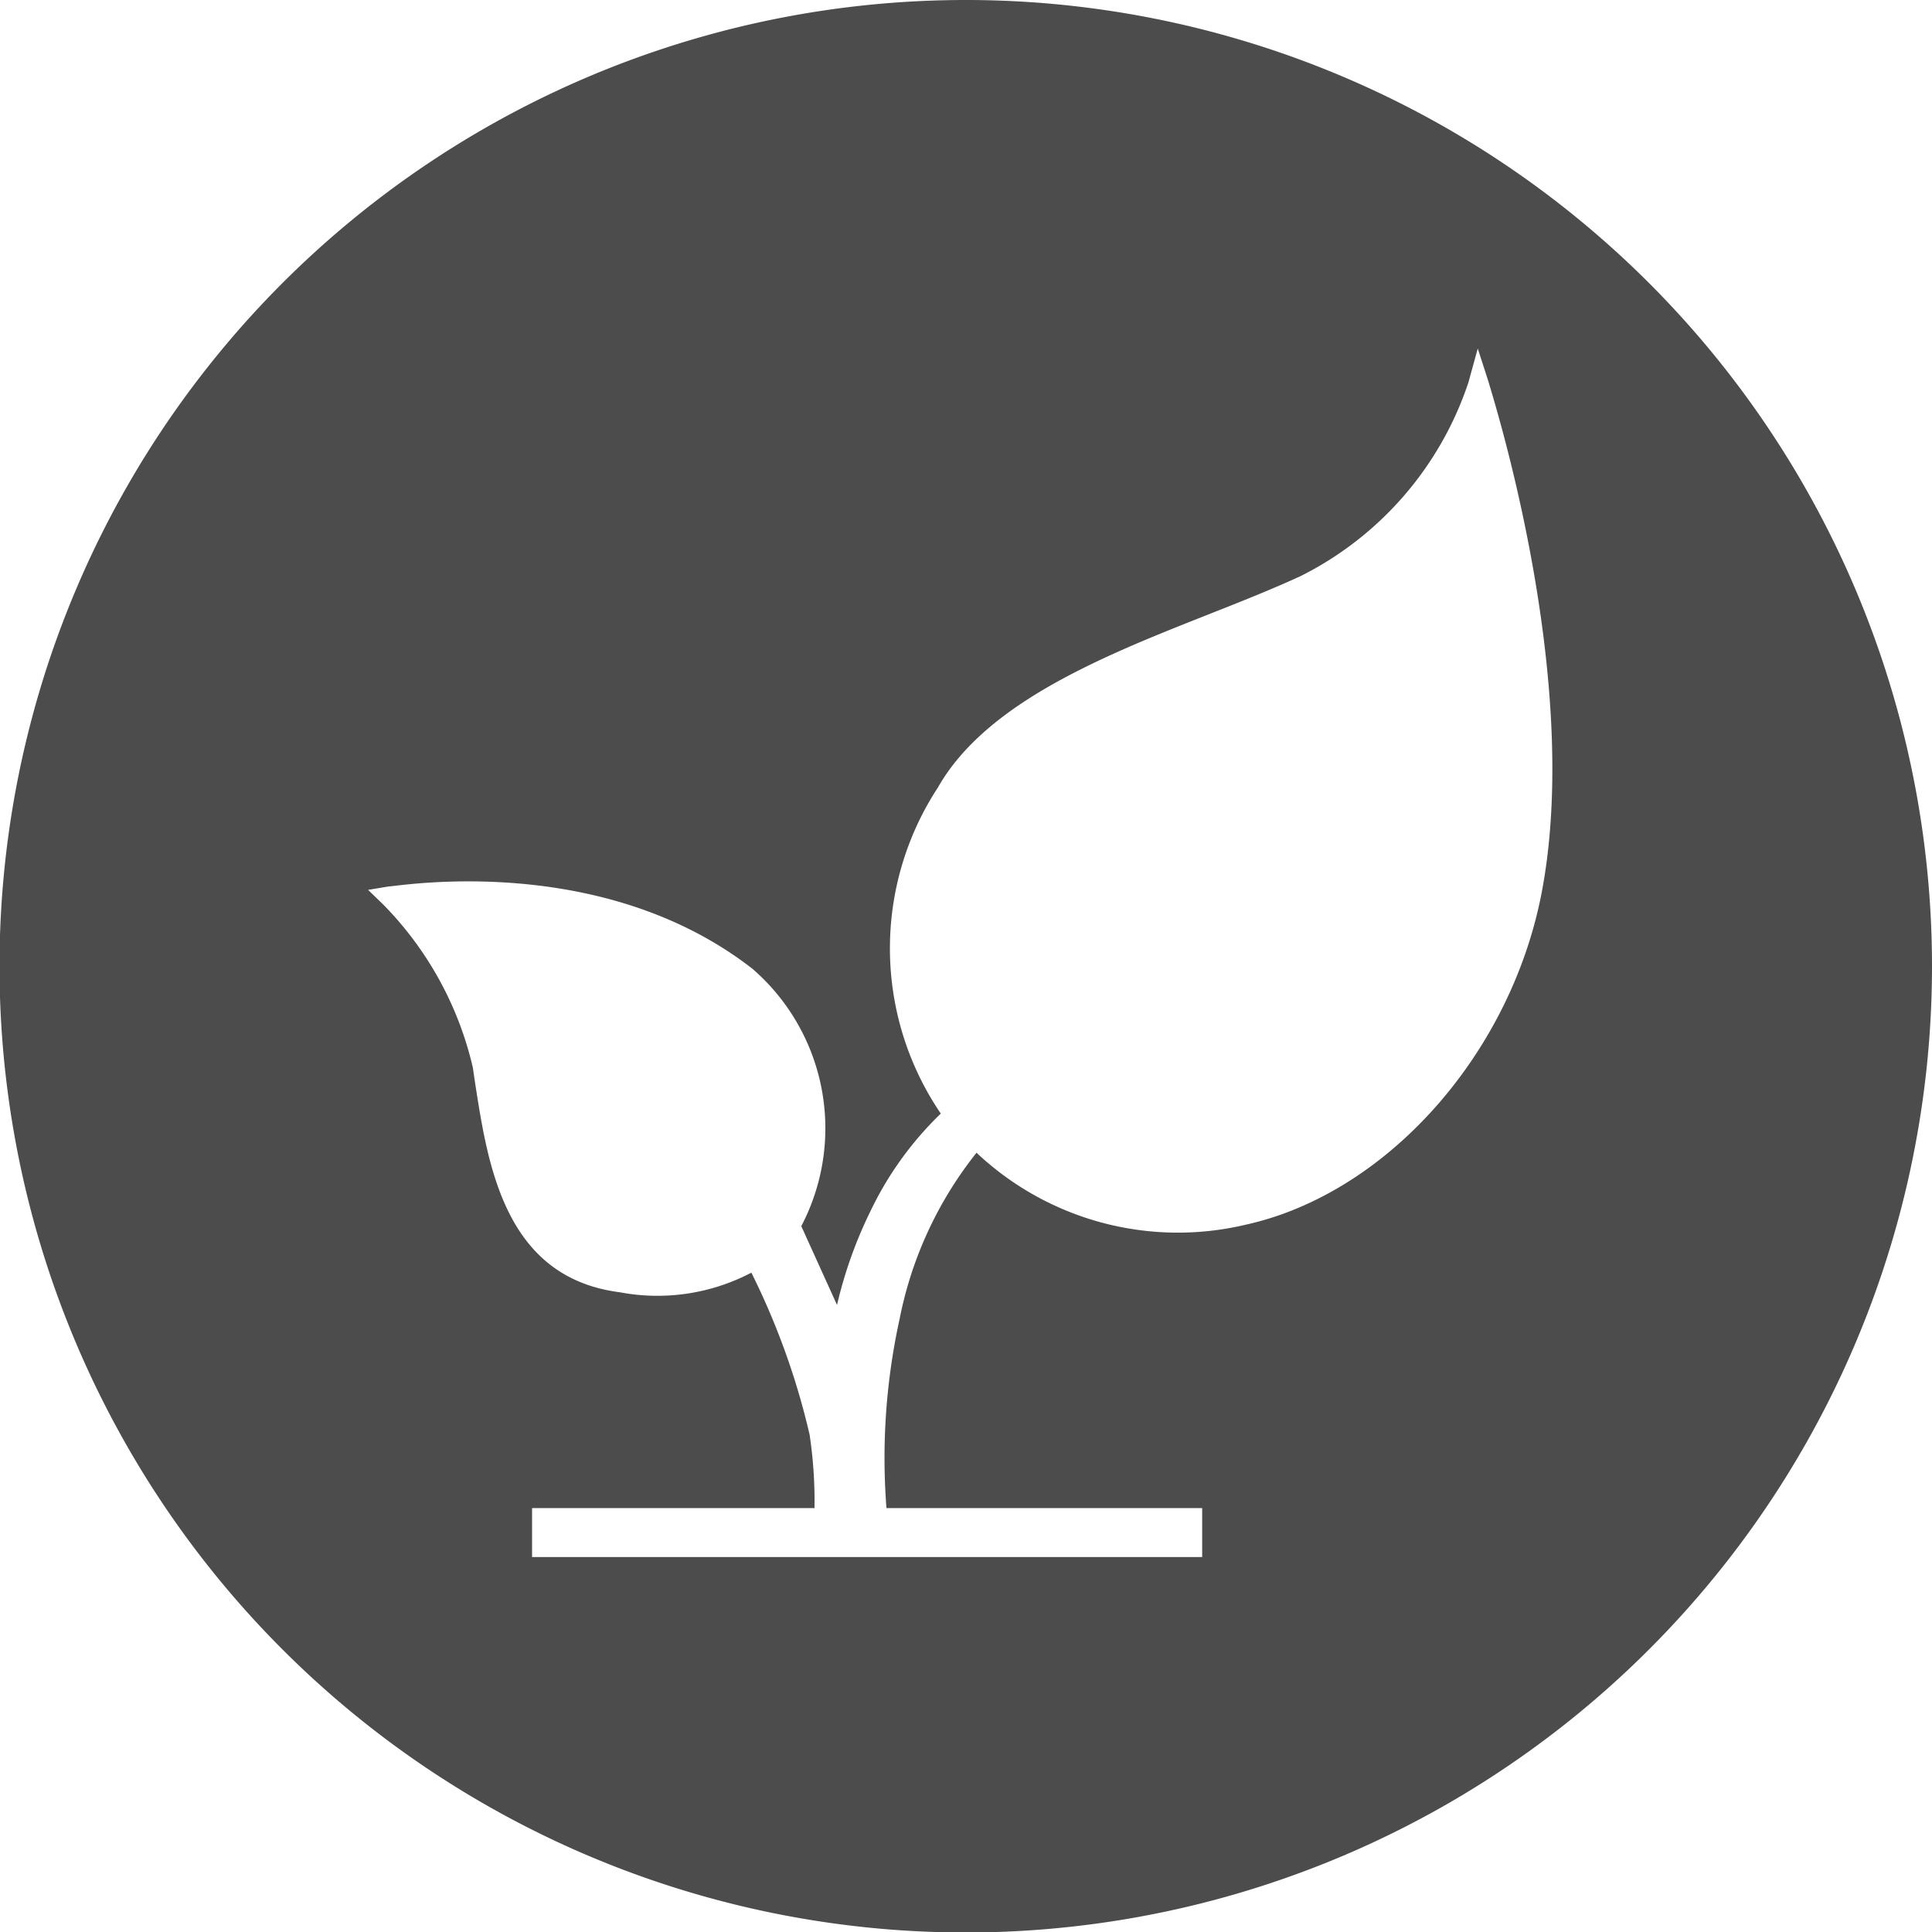 <svg xmlns="http://www.w3.org/2000/svg" viewBox="0 0 39.47 39.47"><defs><style>.cls-1{fill:#4c4c4c;}</style></defs><title>oeko-icon</title><g id="Ebene_2" data-name="Ebene 2"><g id="Ebene_1-2" data-name="Ebene 1"><path class="cls-1" d="M19.74,0A19.74,19.74,0,1,0,39.47,19.74,19.74,19.74,0,0,0,19.74,0ZM31.51,18.16c-.61,3.34-3.16,6.22-6.06,6.86a6,6,0,0,1-5.5-1.47,7.89,7.89,0,0,0-1.57,3.39,13.24,13.24,0,0,0-.27,3.87h6.45v1H10.87v-1h5.77a9.2,9.2,0,0,0-.1-1.5A15,15,0,0,0,15.35,26a4.13,4.13,0,0,1-2.69.4c-2.34-.3-2.69-2.58-2.95-4.25l-.05-.34a7,7,0,0,0-1.83-3.33l-.31-.3.42-.07c.18,0,4.33-.73,7.43,1.68a4.31,4.31,0,0,1,1,5.26l.73,1.61a8.92,8.92,0,0,1,.68-1.91,6.92,6.92,0,0,1,1.44-2,6,6,0,0,1-.06-6.66c1-1.76,3.46-2.72,5.61-3.57.66-.26,1.28-.51,1.8-.75A6.84,6.84,0,0,0,30,7.81l.19-.69.22.68C30.46,8,32.32,13.75,31.51,18.16Z"/></g></g></svg>